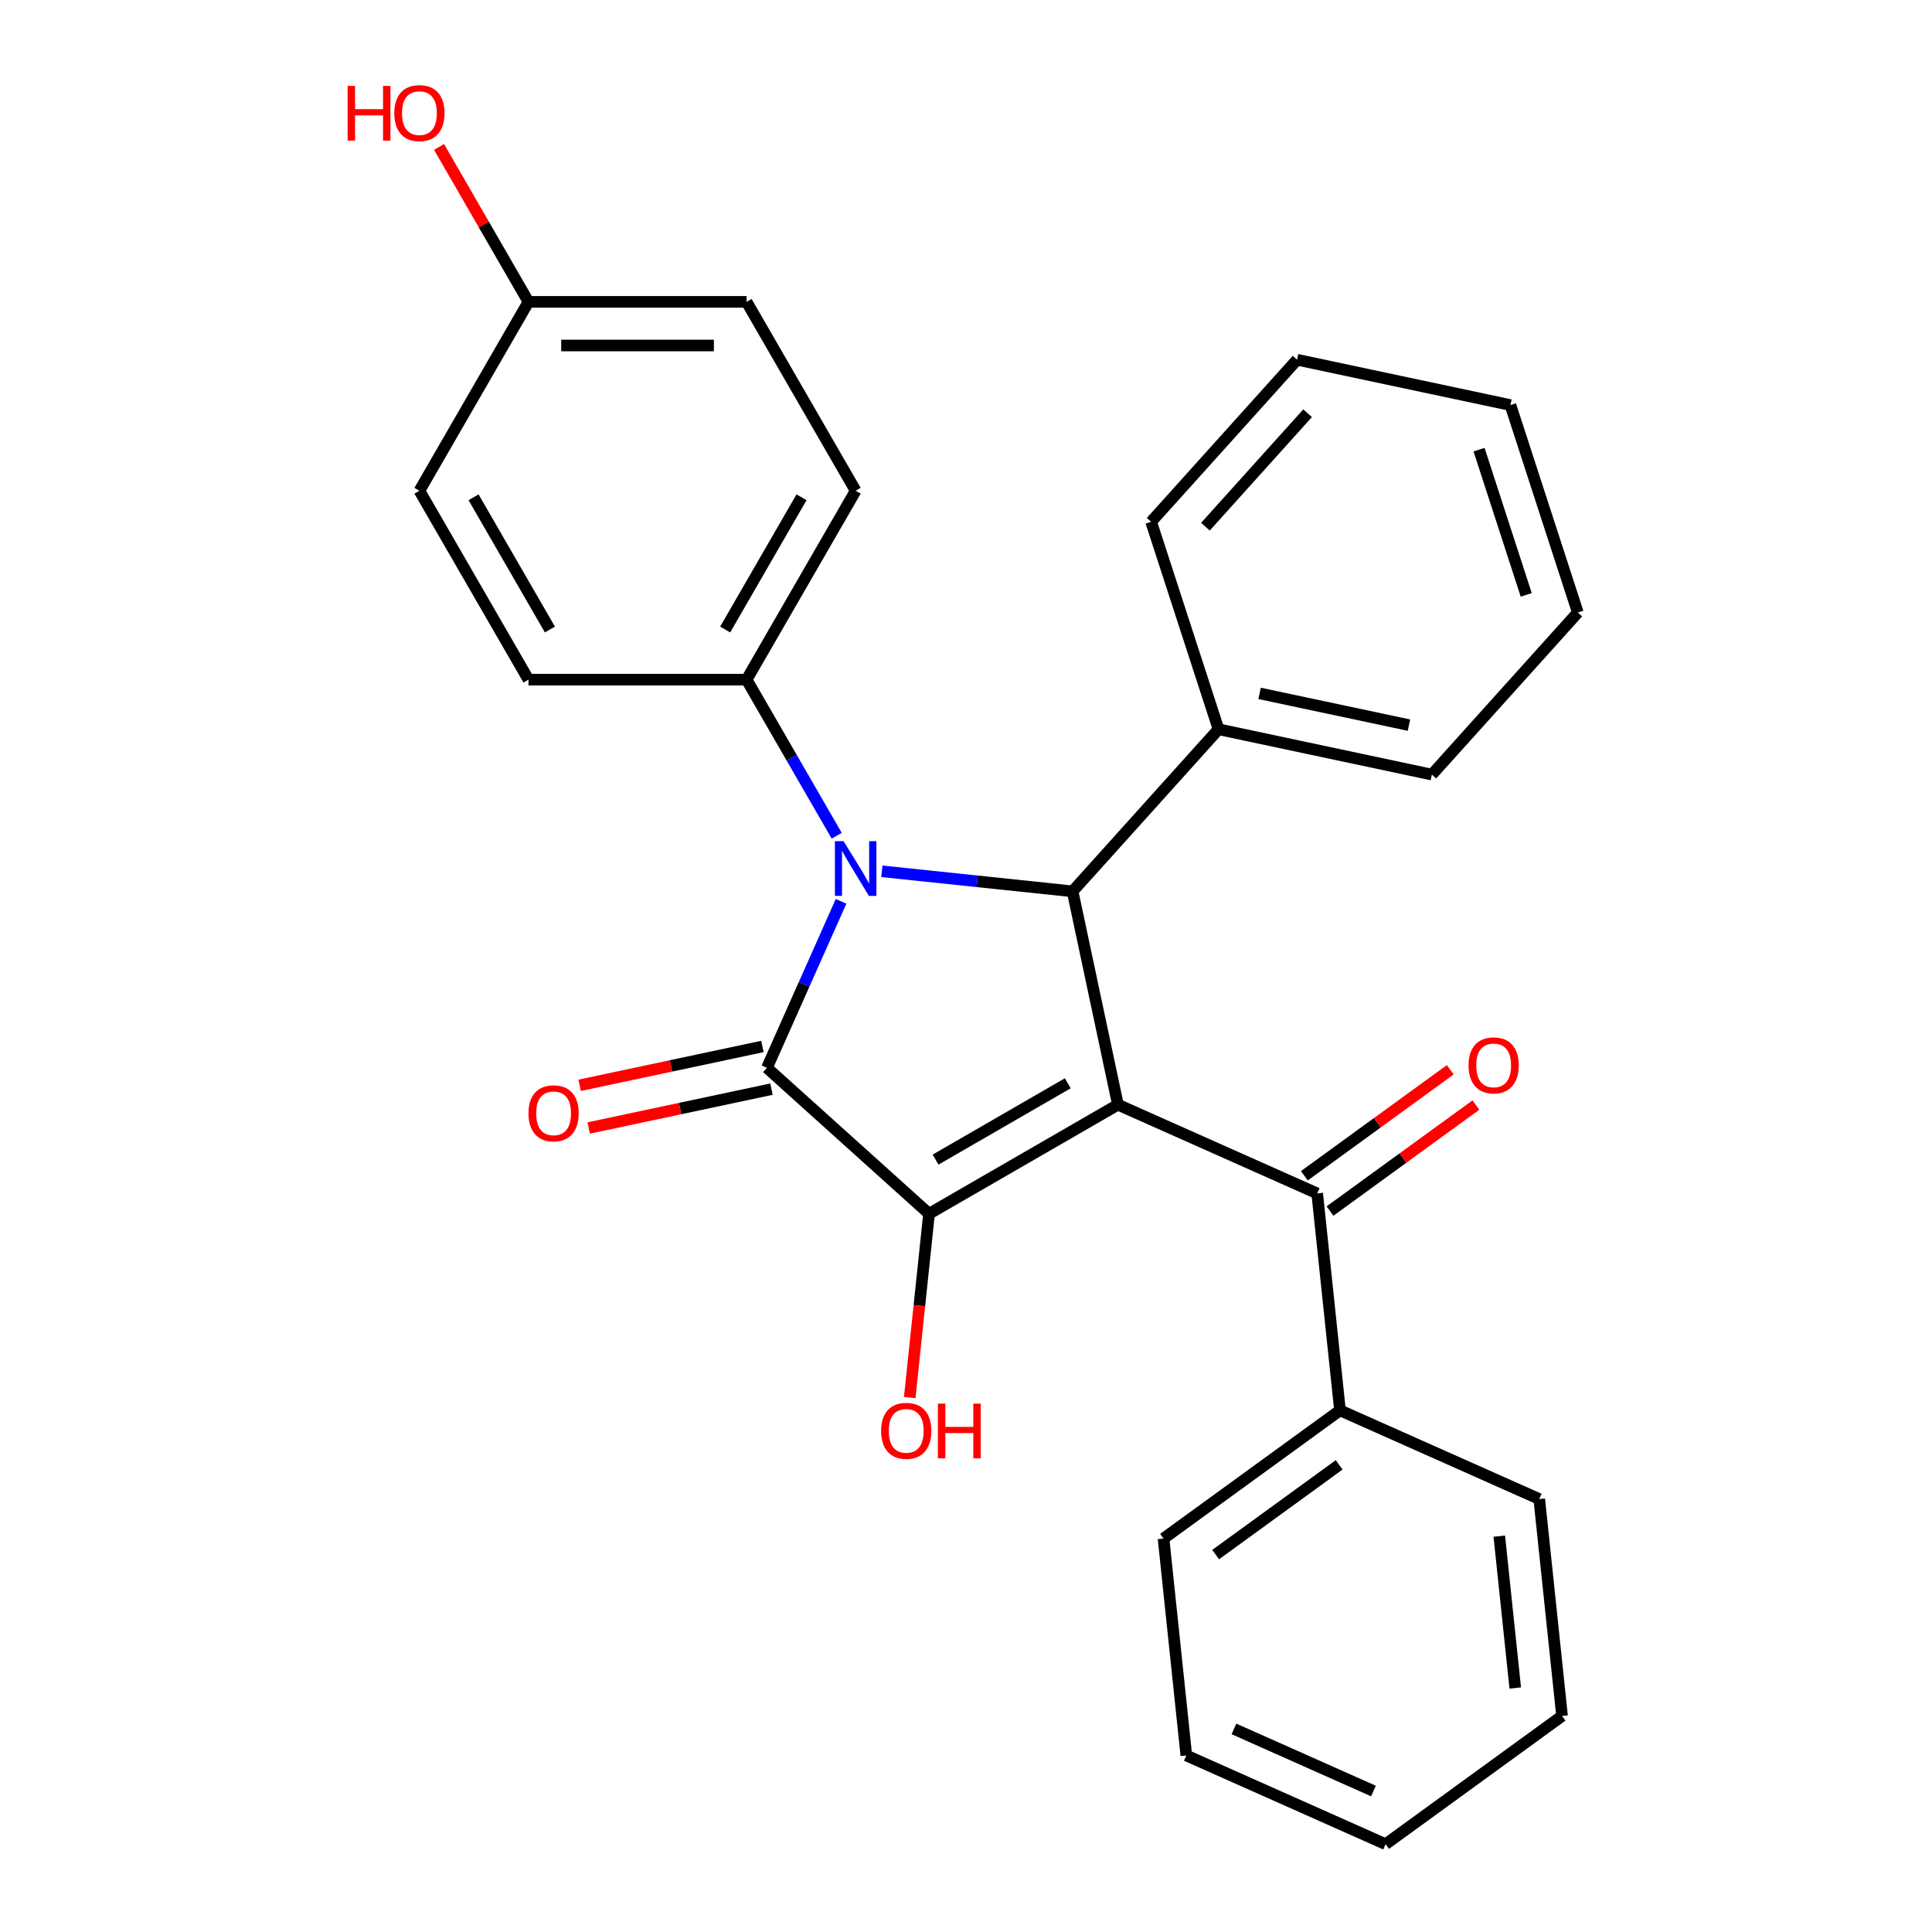 <?xml version='1.0' encoding='iso-8859-1'?>
<svg version='1.1' baseProfile='full'
              xmlns='http://www.w3.org/2000/svg'
                      xmlns:rdkit='http://www.rdkit.org/xml'
                      xmlns:xlink='http://www.w3.org/1999/xlink'
                  xml:space='preserve'
width='1000px' height='1000px' viewBox='0 0 1000 1000'>
<!-- END OF HEADER -->
<rect style='opacity:1.0;fill:#FFFFFF;stroke:none' width='1000' height='1000' x='0' y='0'> </rect>
<path class='bond-2' d='M 578.639,571.789 L 480.867,628.238' style='fill:none;fill-rule:evenodd;stroke:#000000;stroke-width:6px;stroke-linecap:butt;stroke-linejoin:miter;stroke-opacity:1' />
<path class='bond-2' d='M 552.683,560.702 L 484.243,600.216' style='fill:none;fill-rule:evenodd;stroke:#000000;stroke-width:6px;stroke-linecap:butt;stroke-linejoin:miter;stroke-opacity:1' />
<path class='bond-3' d='M 578.639,571.789 L 555.166,461.359' style='fill:none;fill-rule:evenodd;stroke:#000000;stroke-width:6px;stroke-linecap:butt;stroke-linejoin:miter;stroke-opacity:1' />
<path class='bond-4' d='M 578.639,571.789 L 681.776,617.709' style='fill:none;fill-rule:evenodd;stroke:#000000;stroke-width:6px;stroke-linecap:butt;stroke-linejoin:miter;stroke-opacity:1' />
<path class='bond-0' d='M 456.45,450.983 L 505.808,456.171' style='fill:none;fill-rule:evenodd;stroke:#0000FF;stroke-width:6px;stroke-linecap:butt;stroke-linejoin:miter;stroke-opacity:1' />
<path class='bond-0' d='M 505.808,456.171 L 555.166,461.359' style='fill:none;fill-rule:evenodd;stroke:#000000;stroke-width:6px;stroke-linecap:butt;stroke-linejoin:miter;stroke-opacity:1' />
<path class='bond-5' d='M 433.082,432.576 L 409.76,392.181' style='fill:none;fill-rule:evenodd;stroke:#0000FF;stroke-width:6px;stroke-linecap:butt;stroke-linejoin:miter;stroke-opacity:1' />
<path class='bond-5' d='M 409.76,392.181 L 386.439,351.786' style='fill:none;fill-rule:evenodd;stroke:#000000;stroke-width:6px;stroke-linecap:butt;stroke-linejoin:miter;stroke-opacity:1' />
<path class='bond-27' d='M 435.326,466.54 L 416.147,509.618' style='fill:none;fill-rule:evenodd;stroke:#0000FF;stroke-width:6px;stroke-linecap:butt;stroke-linejoin:miter;stroke-opacity:1' />
<path class='bond-27' d='M 416.147,509.618 L 396.968,552.695' style='fill:none;fill-rule:evenodd;stroke:#000000;stroke-width:6px;stroke-linecap:butt;stroke-linejoin:miter;stroke-opacity:1' />
<path class='bond-1' d='M 396.968,552.695 L 480.867,628.238' style='fill:none;fill-rule:evenodd;stroke:#000000;stroke-width:6px;stroke-linecap:butt;stroke-linejoin:miter;stroke-opacity:1' />
<path class='bond-6' d='M 394.62,541.652 L 347.317,551.707' style='fill:none;fill-rule:evenodd;stroke:#000000;stroke-width:6px;stroke-linecap:butt;stroke-linejoin:miter;stroke-opacity:1' />
<path class='bond-6' d='M 347.317,551.707 L 300.013,561.761' style='fill:none;fill-rule:evenodd;stroke:#FF0000;stroke-width:6px;stroke-linecap:butt;stroke-linejoin:miter;stroke-opacity:1' />
<path class='bond-6' d='M 399.315,563.738 L 352.011,573.793' style='fill:none;fill-rule:evenodd;stroke:#000000;stroke-width:6px;stroke-linecap:butt;stroke-linejoin:miter;stroke-opacity:1' />
<path class='bond-6' d='M 352.011,573.793 L 304.707,583.847' style='fill:none;fill-rule:evenodd;stroke:#FF0000;stroke-width:6px;stroke-linecap:butt;stroke-linejoin:miter;stroke-opacity:1' />
<path class='bond-10' d='M 480.867,628.238 L 475.867,675.806' style='fill:none;fill-rule:evenodd;stroke:#000000;stroke-width:6px;stroke-linecap:butt;stroke-linejoin:miter;stroke-opacity:1' />
<path class='bond-10' d='M 475.867,675.806 L 470.868,723.374' style='fill:none;fill-rule:evenodd;stroke:#FF0000;stroke-width:6px;stroke-linecap:butt;stroke-linejoin:miter;stroke-opacity:1' />
<path class='bond-7' d='M 555.166,461.359 L 630.709,377.46' style='fill:none;fill-rule:evenodd;stroke:#000000;stroke-width:6px;stroke-linecap:butt;stroke-linejoin:miter;stroke-opacity:1' />
<path class='bond-8' d='M 688.412,626.842 L 726.168,599.41' style='fill:none;fill-rule:evenodd;stroke:#000000;stroke-width:6px;stroke-linecap:butt;stroke-linejoin:miter;stroke-opacity:1' />
<path class='bond-8' d='M 726.168,599.41 L 763.925,571.979' style='fill:none;fill-rule:evenodd;stroke:#FF0000;stroke-width:6px;stroke-linecap:butt;stroke-linejoin:miter;stroke-opacity:1' />
<path class='bond-8' d='M 675.14,608.575 L 712.896,581.143' style='fill:none;fill-rule:evenodd;stroke:#000000;stroke-width:6px;stroke-linecap:butt;stroke-linejoin:miter;stroke-opacity:1' />
<path class='bond-8' d='M 712.896,581.143 L 750.653,553.711' style='fill:none;fill-rule:evenodd;stroke:#FF0000;stroke-width:6px;stroke-linecap:butt;stroke-linejoin:miter;stroke-opacity:1' />
<path class='bond-9' d='M 681.776,617.709 L 693.577,729.988' style='fill:none;fill-rule:evenodd;stroke:#000000;stroke-width:6px;stroke-linecap:butt;stroke-linejoin:miter;stroke-opacity:1' />
<path class='bond-11' d='M 386.439,351.786 L 442.887,254.014' style='fill:none;fill-rule:evenodd;stroke:#000000;stroke-width:6px;stroke-linecap:butt;stroke-linejoin:miter;stroke-opacity:1' />
<path class='bond-11' d='M 375.351,325.831 L 414.865,257.39' style='fill:none;fill-rule:evenodd;stroke:#000000;stroke-width:6px;stroke-linecap:butt;stroke-linejoin:miter;stroke-opacity:1' />
<path class='bond-12' d='M 386.439,351.786 L 273.541,351.786' style='fill:none;fill-rule:evenodd;stroke:#000000;stroke-width:6px;stroke-linecap:butt;stroke-linejoin:miter;stroke-opacity:1' />
<path class='bond-17' d='M 630.709,377.46 L 741.139,400.933' style='fill:none;fill-rule:evenodd;stroke:#000000;stroke-width:6px;stroke-linecap:butt;stroke-linejoin:miter;stroke-opacity:1' />
<path class='bond-17' d='M 651.968,358.895 L 729.269,375.326' style='fill:none;fill-rule:evenodd;stroke:#000000;stroke-width:6px;stroke-linecap:butt;stroke-linejoin:miter;stroke-opacity:1' />
<path class='bond-18' d='M 630.709,377.46 L 595.822,270.088' style='fill:none;fill-rule:evenodd;stroke:#000000;stroke-width:6px;stroke-linecap:butt;stroke-linejoin:miter;stroke-opacity:1' />
<path class='bond-19' d='M 693.577,729.988 L 602.241,796.347' style='fill:none;fill-rule:evenodd;stroke:#000000;stroke-width:6px;stroke-linecap:butt;stroke-linejoin:miter;stroke-opacity:1' />
<path class='bond-19' d='M 693.148,758.209 L 629.213,804.66' style='fill:none;fill-rule:evenodd;stroke:#000000;stroke-width:6px;stroke-linecap:butt;stroke-linejoin:miter;stroke-opacity:1' />
<path class='bond-20' d='M 693.577,729.988 L 796.713,775.907' style='fill:none;fill-rule:evenodd;stroke:#000000;stroke-width:6px;stroke-linecap:butt;stroke-linejoin:miter;stroke-opacity:1' />
<path class='bond-15' d='M 442.887,254.014 L 386.439,156.242' style='fill:none;fill-rule:evenodd;stroke:#000000;stroke-width:6px;stroke-linecap:butt;stroke-linejoin:miter;stroke-opacity:1' />
<path class='bond-14' d='M 273.541,351.786 L 217.092,254.014' style='fill:none;fill-rule:evenodd;stroke:#000000;stroke-width:6px;stroke-linecap:butt;stroke-linejoin:miter;stroke-opacity:1' />
<path class='bond-14' d='M 284.628,325.831 L 245.114,257.39' style='fill:none;fill-rule:evenodd;stroke:#000000;stroke-width:6px;stroke-linecap:butt;stroke-linejoin:miter;stroke-opacity:1' />
<path class='bond-13' d='M 273.541,156.242 L 217.092,254.014' style='fill:none;fill-rule:evenodd;stroke:#000000;stroke-width:6px;stroke-linecap:butt;stroke-linejoin:miter;stroke-opacity:1' />
<path class='bond-16' d='M 273.541,156.242 L 250.392,116.147' style='fill:none;fill-rule:evenodd;stroke:#000000;stroke-width:6px;stroke-linecap:butt;stroke-linejoin:miter;stroke-opacity:1' />
<path class='bond-16' d='M 250.392,116.147 L 227.244,76.052' style='fill:none;fill-rule:evenodd;stroke:#FF0000;stroke-width:6px;stroke-linecap:butt;stroke-linejoin:miter;stroke-opacity:1' />
<path class='bond-30' d='M 273.541,156.242 L 386.439,156.242' style='fill:none;fill-rule:evenodd;stroke:#000000;stroke-width:6px;stroke-linecap:butt;stroke-linejoin:miter;stroke-opacity:1' />
<path class='bond-30' d='M 290.476,178.822 L 369.504,178.822' style='fill:none;fill-rule:evenodd;stroke:#000000;stroke-width:6px;stroke-linecap:butt;stroke-linejoin:miter;stroke-opacity:1' />
<path class='bond-23' d='M 741.139,400.933 L 816.683,317.034' style='fill:none;fill-rule:evenodd;stroke:#000000;stroke-width:6px;stroke-linecap:butt;stroke-linejoin:miter;stroke-opacity:1' />
<path class='bond-24' d='M 595.822,270.088 L 671.365,186.189' style='fill:none;fill-rule:evenodd;stroke:#000000;stroke-width:6px;stroke-linecap:butt;stroke-linejoin:miter;stroke-opacity:1' />
<path class='bond-24' d='M 623.933,272.612 L 676.813,213.883' style='fill:none;fill-rule:evenodd;stroke:#000000;stroke-width:6px;stroke-linecap:butt;stroke-linejoin:miter;stroke-opacity:1' />
<path class='bond-22' d='M 602.241,796.347 L 614.042,908.626' style='fill:none;fill-rule:evenodd;stroke:#000000;stroke-width:6px;stroke-linecap:butt;stroke-linejoin:miter;stroke-opacity:1' />
<path class='bond-21' d='M 796.713,775.907 L 808.514,888.186' style='fill:none;fill-rule:evenodd;stroke:#000000;stroke-width:6px;stroke-linecap:butt;stroke-linejoin:miter;stroke-opacity:1' />
<path class='bond-21' d='M 776.028,795.109 L 784.289,873.704' style='fill:none;fill-rule:evenodd;stroke:#000000;stroke-width:6px;stroke-linecap:butt;stroke-linejoin:miter;stroke-opacity:1' />
<path class='bond-26' d='M 808.514,888.186 L 717.179,954.545' style='fill:none;fill-rule:evenodd;stroke:#000000;stroke-width:6px;stroke-linecap:butt;stroke-linejoin:miter;stroke-opacity:1' />
<path class='bond-28' d='M 614.042,908.626 L 717.179,954.545' style='fill:none;fill-rule:evenodd;stroke:#000000;stroke-width:6px;stroke-linecap:butt;stroke-linejoin:miter;stroke-opacity:1' />
<path class='bond-28' d='M 638.696,894.887 L 710.892,927.03' style='fill:none;fill-rule:evenodd;stroke:#000000;stroke-width:6px;stroke-linecap:butt;stroke-linejoin:miter;stroke-opacity:1' />
<path class='bond-29' d='M 816.683,317.034 L 781.795,209.662' style='fill:none;fill-rule:evenodd;stroke:#000000;stroke-width:6px;stroke-linecap:butt;stroke-linejoin:miter;stroke-opacity:1' />
<path class='bond-29' d='M 789.975,307.905 L 765.554,232.745' style='fill:none;fill-rule:evenodd;stroke:#000000;stroke-width:6px;stroke-linecap:butt;stroke-linejoin:miter;stroke-opacity:1' />
<path class='bond-25' d='M 671.365,186.189 L 781.795,209.662' style='fill:none;fill-rule:evenodd;stroke:#000000;stroke-width:6px;stroke-linecap:butt;stroke-linejoin:miter;stroke-opacity:1' />
<path  class='atom-1' d='M 436.627 435.398
L 445.907 450.398
Q 446.827 451.878, 448.307 454.558
Q 449.787 457.238, 449.867 457.398
L 449.867 435.398
L 453.627 435.398
L 453.627 463.718
L 449.747 463.718
L 439.787 447.318
Q 438.627 445.398, 437.387 443.198
Q 436.187 440.998, 435.827 440.318
L 435.827 463.718
L 432.147 463.718
L 432.147 435.398
L 436.627 435.398
' fill='#0000FF'/>
<path  class='atom-7' d='M 273.537 576.248
Q 273.537 569.448, 276.897 565.648
Q 280.257 561.848, 286.537 561.848
Q 292.817 561.848, 296.177 565.648
Q 299.537 569.448, 299.537 576.248
Q 299.537 583.128, 296.137 587.048
Q 292.737 590.928, 286.537 590.928
Q 280.297 590.928, 276.897 587.048
Q 273.537 583.168, 273.537 576.248
M 286.537 587.728
Q 290.857 587.728, 293.177 584.848
Q 295.537 581.928, 295.537 576.248
Q 295.537 570.688, 293.177 567.888
Q 290.857 565.048, 286.537 565.048
Q 282.217 565.048, 279.857 567.848
Q 277.537 570.648, 277.537 576.248
Q 277.537 581.968, 279.857 584.848
Q 282.217 587.728, 286.537 587.728
' fill='#FF0000'/>
<path  class='atom-9' d='M 760.112 551.429
Q 760.112 544.629, 763.472 540.829
Q 766.832 537.029, 773.112 537.029
Q 779.392 537.029, 782.752 540.829
Q 786.112 544.629, 786.112 551.429
Q 786.112 558.309, 782.712 562.229
Q 779.312 566.109, 773.112 566.109
Q 766.872 566.109, 763.472 562.229
Q 760.112 558.349, 760.112 551.429
M 773.112 562.909
Q 777.432 562.909, 779.752 560.029
Q 782.112 557.109, 782.112 551.429
Q 782.112 545.869, 779.752 543.069
Q 777.432 540.229, 773.112 540.229
Q 768.792 540.229, 766.432 543.029
Q 764.112 545.829, 764.112 551.429
Q 764.112 557.149, 766.432 560.029
Q 768.792 562.909, 773.112 562.909
' fill='#FF0000'/>
<path  class='atom-11' d='M 456.066 740.597
Q 456.066 733.797, 459.426 729.997
Q 462.786 726.197, 469.066 726.197
Q 475.346 726.197, 478.706 729.997
Q 482.066 733.797, 482.066 740.597
Q 482.066 747.477, 478.666 751.397
Q 475.266 755.277, 469.066 755.277
Q 462.826 755.277, 459.426 751.397
Q 456.066 747.517, 456.066 740.597
M 469.066 752.077
Q 473.386 752.077, 475.706 749.197
Q 478.066 746.277, 478.066 740.597
Q 478.066 735.037, 475.706 732.237
Q 473.386 729.397, 469.066 729.397
Q 464.746 729.397, 462.386 732.197
Q 460.066 734.997, 460.066 740.597
Q 460.066 746.317, 462.386 749.197
Q 464.746 752.077, 469.066 752.077
' fill='#FF0000'/>
<path  class='atom-11' d='M 485.466 726.517
L 489.306 726.517
L 489.306 738.557
L 503.786 738.557
L 503.786 726.517
L 507.626 726.517
L 507.626 754.837
L 503.786 754.837
L 503.786 741.757
L 489.306 741.757
L 489.306 754.837
L 485.466 754.837
L 485.466 726.517
' fill='#FF0000'/>
<path  class='atom-17' d='M 179.932 44.47
L 183.772 44.47
L 183.772 56.51
L 198.252 56.51
L 198.252 44.47
L 202.092 44.47
L 202.092 72.79
L 198.252 72.79
L 198.252 59.71
L 183.772 59.71
L 183.772 72.79
L 179.932 72.79
L 179.932 44.47
' fill='#FF0000'/>
<path  class='atom-17' d='M 204.092 58.55
Q 204.092 51.75, 207.452 47.95
Q 210.812 44.15, 217.092 44.15
Q 223.372 44.15, 226.732 47.95
Q 230.092 51.75, 230.092 58.55
Q 230.092 65.43, 226.692 69.35
Q 223.292 73.23, 217.092 73.23
Q 210.852 73.23, 207.452 69.35
Q 204.092 65.47, 204.092 58.55
M 217.092 70.03
Q 221.412 70.03, 223.732 67.15
Q 226.092 64.23, 226.092 58.55
Q 226.092 52.99, 223.732 50.19
Q 221.412 47.35, 217.092 47.35
Q 212.772 47.35, 210.412 50.15
Q 208.092 52.95, 208.092 58.55
Q 208.092 64.27, 210.412 67.15
Q 212.772 70.03, 217.092 70.03
' fill='#FF0000'/>
</svg>
